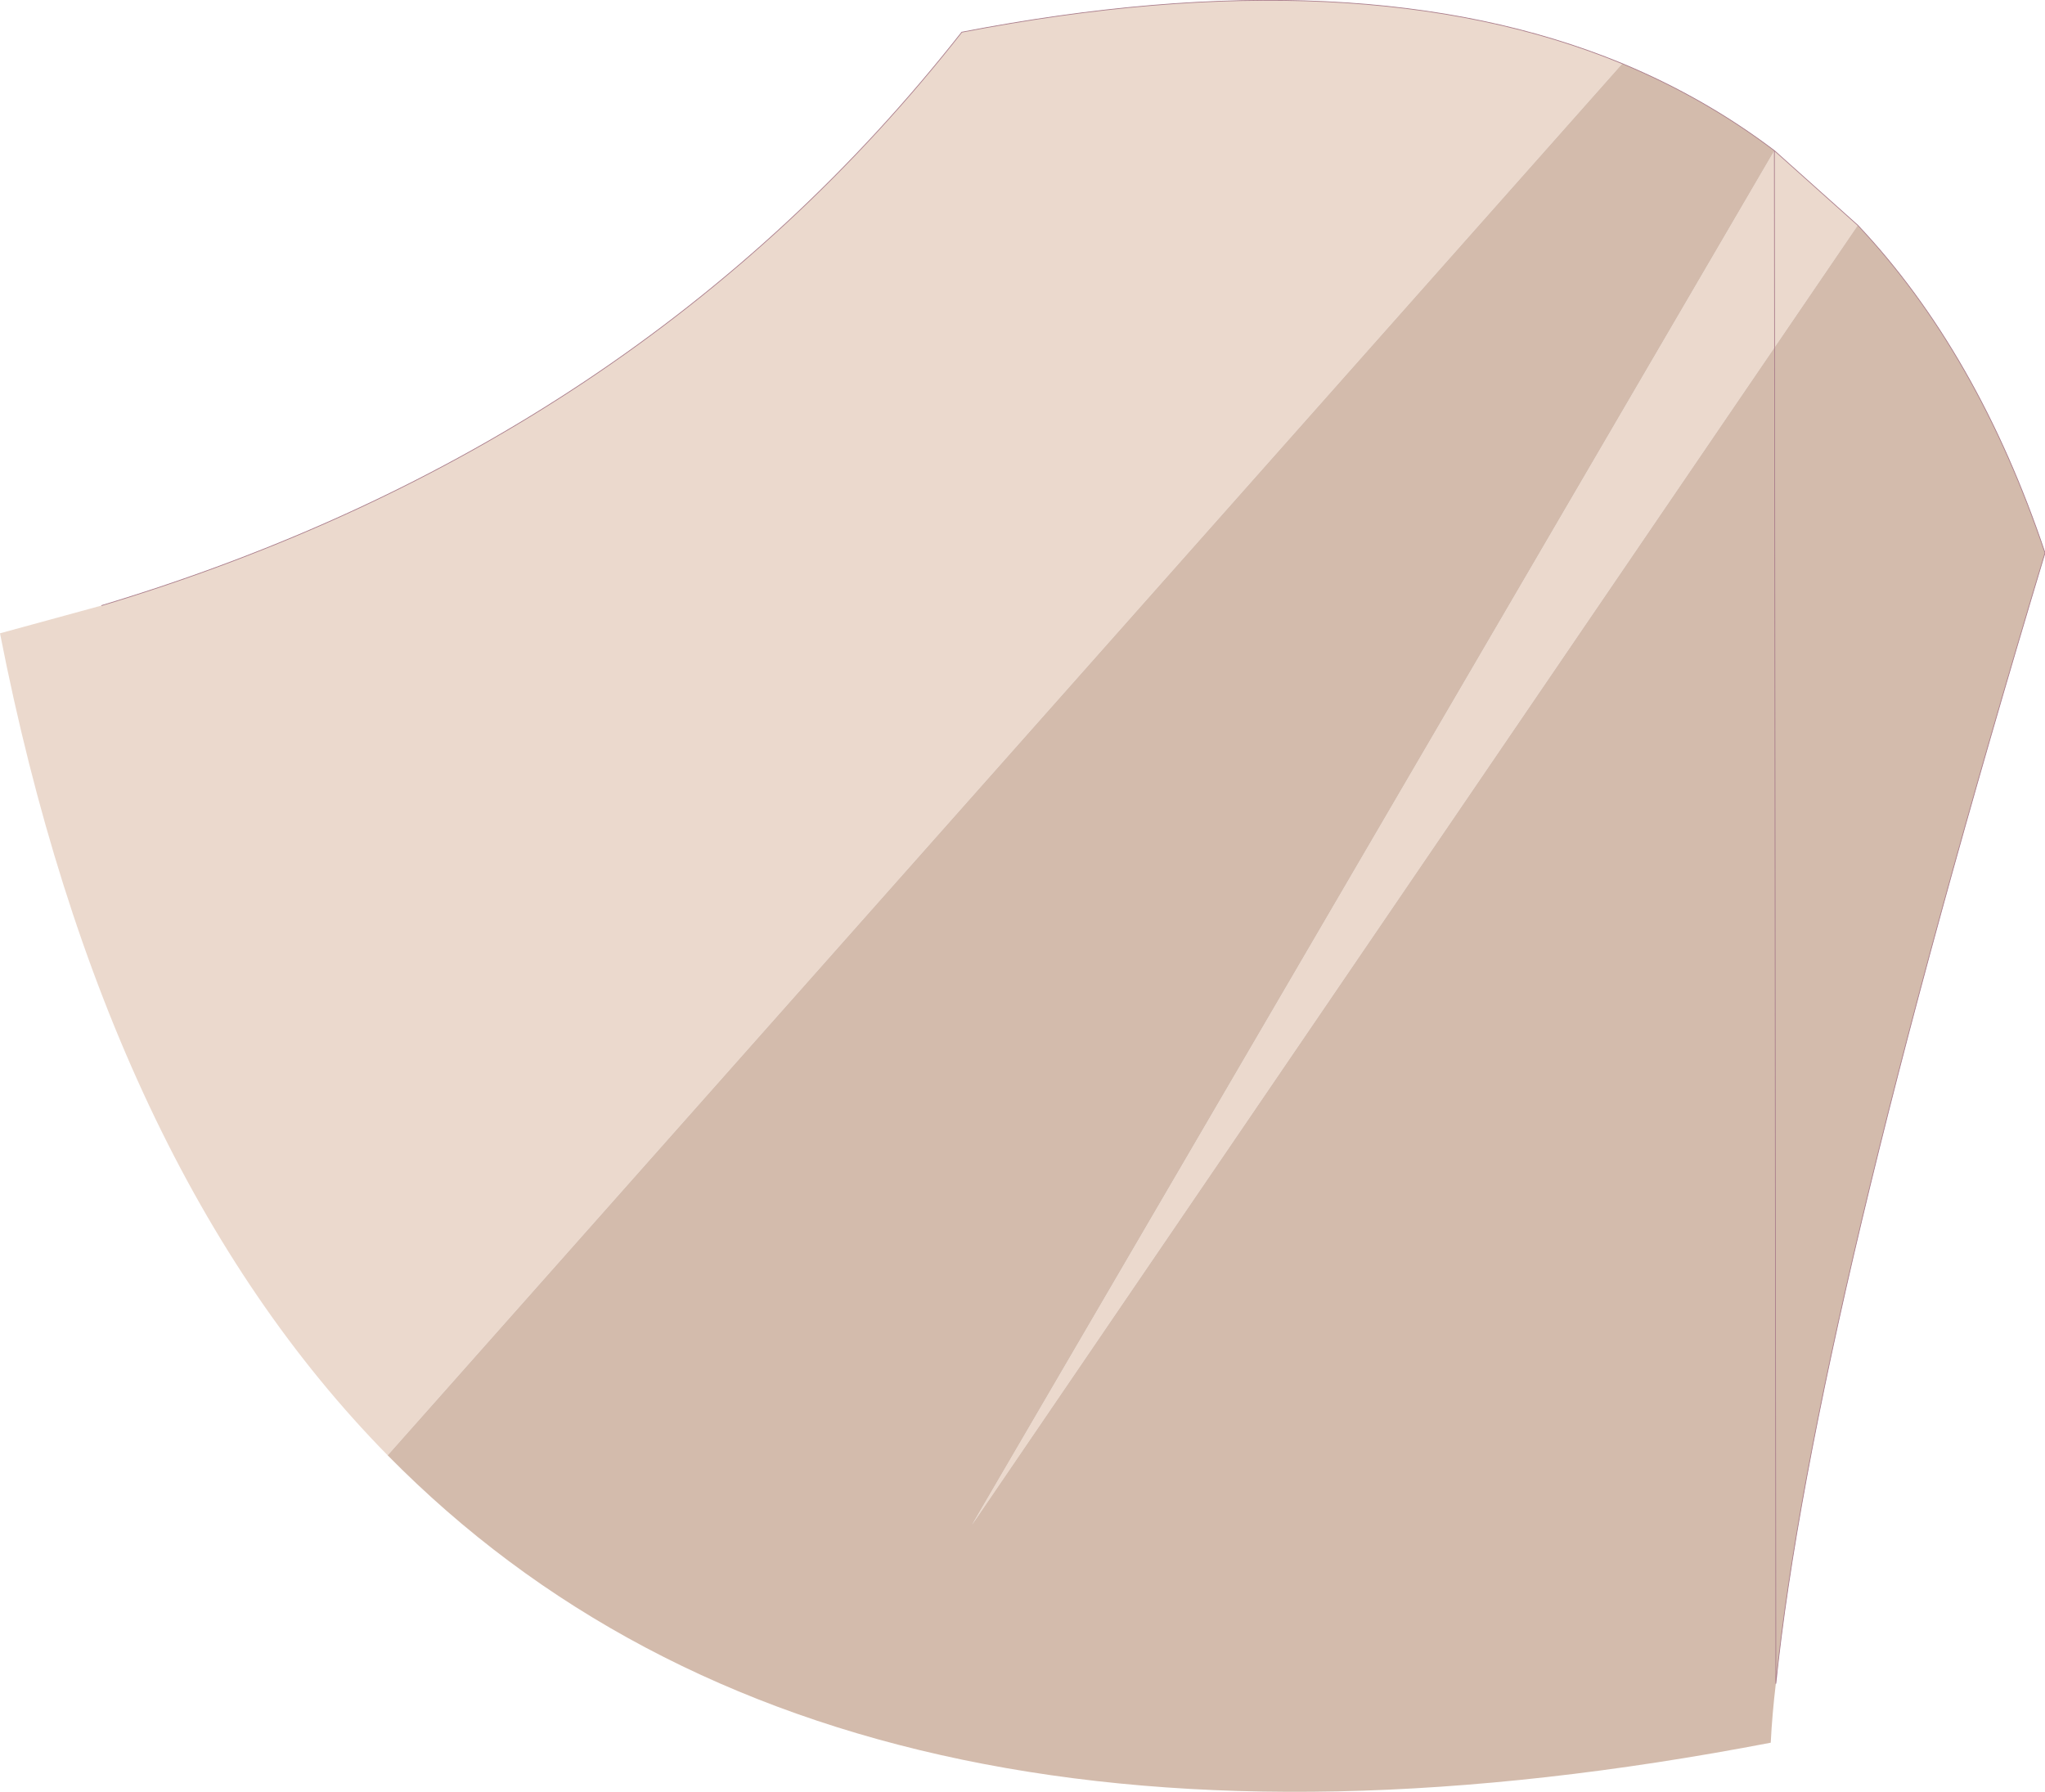 <?xml version="1.0" encoding="UTF-8" standalone="no"?>
<svg xmlns:xlink="http://www.w3.org/1999/xlink" height="122.5px" width="139.8px" xmlns="http://www.w3.org/2000/svg">
  <g transform="matrix(1.0, 0.0, 0.0, 1.0, 69.9, 61.25)">
    <path d="M41.0 -56.9 L-43.4 38.25 Q-62.75 18.55 -69.9 -17.95 L-62.95 -19.85 Q-26.25 -30.9 -4.15 -59.05 23.05 -64.3 41.0 -56.9 M57.1 -45.85 L-3.45 43.0 51.4 -50.95 57.1 -45.85" fill="#ebd9cd" fill-rule="evenodd" stroke="none"/>
    <path d="M41.0 -56.9 Q46.65 -54.55 51.4 -50.95 L-3.45 43.0 57.1 -45.85 Q65.3 -37.15 69.9 -23.45 54.05 29.15 51.5 53.85 51.25 55.95 51.15 57.9 -12.1 70.05 -43.4 38.25 L41.0 -56.9" fill="#d3bbac" fill-rule="evenodd" stroke="none"/>
    <path d="M51.4 -50.95 Q46.65 -54.55 41.0 -56.9 23.05 -64.3 -4.15 -59.05 -26.25 -30.9 -62.95 -19.85 M51.5 53.85 Q54.05 29.15 69.9 -23.45 65.3 -37.15 57.1 -45.85 L51.4 -50.95 Z" fill="none" stroke="#a87b8a" stroke-linecap="round" stroke-linejoin="round" stroke-width="0.05"/>
  </g>
</svg>
